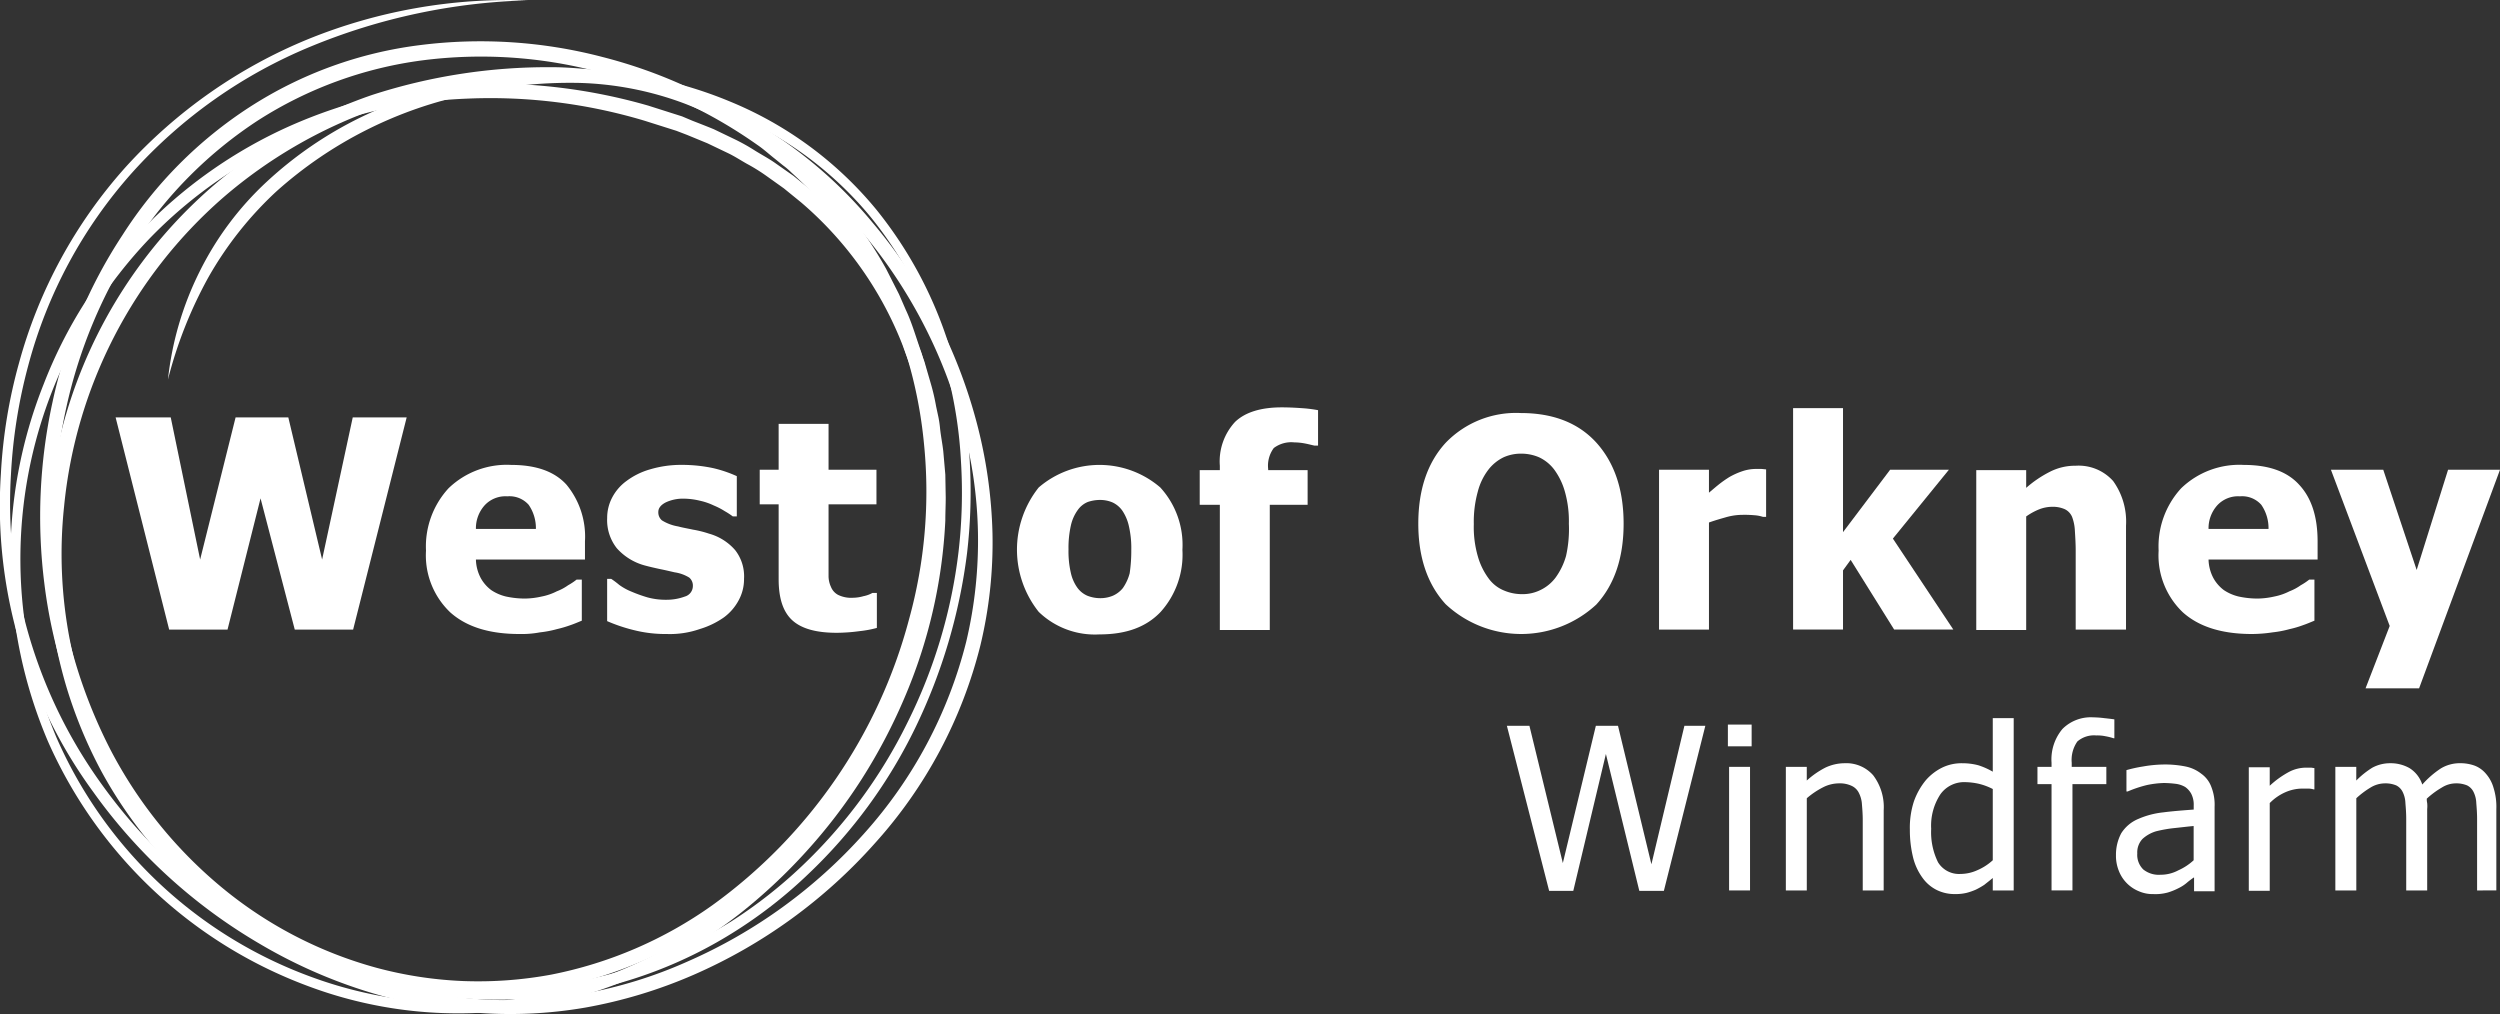 <?xml version="1.0" encoding="UTF-8"?>
<svg xmlns="http://www.w3.org/2000/svg" width="285.724" height="115.893" viewBox="0 0 285.724 115.893">
  <rect x="0" y="0" width="285.724" height="115.893" fill="#333333" stroke="none"/>
  <g id="download" transform="translate(0.021 -0.008)">
    <g id="Group_521" data-name="Group 521" transform="translate(13.193 46.565)">
      <path id="Path_1234" data-name="Path 1234" d="M61.964,103.7l-6.119,24.247H49.174l-3.911-15-3.773,15H34.819L28.7,103.7H35l3.359,16.241L42.411,103.7h6.027L52.3,119.941,55.8,103.7Z" transform="translate(-28.7 -102.55)" fill="#fff"></path>
      <path id="Path_1235" data-name="Path 1235" d="M116.474,134.824c-3.451,0-6.073-.828-7.913-2.484A8.982,8.982,0,0,1,105.8,125.3a9.822,9.822,0,0,1,2.576-7.131,9.58,9.58,0,0,1,7.177-2.669c2.807,0,4.923.736,6.3,2.254a9.324,9.324,0,0,1,2.116,6.487v2.07H111.505a4.777,4.777,0,0,0,.552,2.116,4.332,4.332,0,0,0,1.2,1.38,5.165,5.165,0,0,0,1.7.736,10.285,10.285,0,0,0,2.116.23,8.884,8.884,0,0,0,1.932-.23,6.519,6.519,0,0,0,1.748-.6,5.736,5.736,0,0,0,1.288-.69,6.963,6.963,0,0,0,.966-.644h.6v4.693c-.46.184-.874.368-1.288.506a13.522,13.522,0,0,1-1.564.46,12,12,0,0,1-1.932.368A11.265,11.265,0,0,1,116.474,134.824Zm1.886-12.008a4.685,4.685,0,0,0-.828-2.761,2.932,2.932,0,0,0-2.438-.966,3.232,3.232,0,0,0-2.576,1.012,3.916,3.916,0,0,0-1.012,2.715Z" transform="translate(-70.327 -108.921)" fill="#fff"></path>
      <path id="Path_1236" data-name="Path 1236" d="M157.609,134.824a14.724,14.724,0,0,1-3.819-.46,18.726,18.726,0,0,1-2.991-1.012V128.52h.46a9.56,9.56,0,0,1,.92.69,6.587,6.587,0,0,0,1.426.782,16.288,16.288,0,0,0,1.794.644,7.944,7.944,0,0,0,2.162.276,5.992,5.992,0,0,0,2.116-.368,1.255,1.255,0,0,0,.92-1.2,1.188,1.188,0,0,0-.414-.966,4.32,4.32,0,0,0-1.656-.6c-.414-.092-.966-.23-1.656-.368-.644-.138-1.242-.276-1.748-.414a6.549,6.549,0,0,1-3.221-1.978,5.177,5.177,0,0,1-1.1-3.451,4.989,4.989,0,0,1,.552-2.3,5.479,5.479,0,0,1,1.656-1.932,8.312,8.312,0,0,1,2.715-1.334,12.383,12.383,0,0,1,3.635-.506,17.09,17.09,0,0,1,3.543.368,14.333,14.333,0,0,1,2.715.92v4.6h-.46a8.109,8.109,0,0,0-.92-.6,8,8,0,0,0-1.242-.644,7.339,7.339,0,0,0-1.61-.552,7.993,7.993,0,0,0-1.794-.23,4.609,4.609,0,0,0-2.07.414c-.552.276-.874.644-.874,1.1a1.188,1.188,0,0,0,.414.966,5.042,5.042,0,0,0,1.84.69c.506.138,1.058.23,1.7.368a11.962,11.962,0,0,1,1.84.46,6.109,6.109,0,0,1,2.991,1.886,4.871,4.871,0,0,1,1.012,3.267,5.034,5.034,0,0,1-.6,2.438,5.834,5.834,0,0,1-1.7,1.978,9.624,9.624,0,0,1-2.761,1.334A10.358,10.358,0,0,1,157.609,134.824Z" transform="translate(-94.623 -108.921)" fill="#fff"></path>
      <path id="Path_1237" data-name="Path 1237" d="M197.488,129.179c-2.3,0-4-.46-5.061-1.426s-1.564-2.53-1.564-4.693V114.5H188.7v-3.957h2.162V105.3h5.705v5.245h5.475V114.5h-5.475v8.144a2.939,2.939,0,0,0,.276,1.288,1.769,1.769,0,0,0,.828.92,3.39,3.39,0,0,0,1.7.322,4.453,4.453,0,0,0,1.2-.184,3.38,3.38,0,0,0,1.012-.368h.506v4a12.592,12.592,0,0,1-1.978.368A20.009,20.009,0,0,1,197.488,129.179Z" transform="translate(-115.086 -103.414)" fill="#fff"></path>
      <path id="Path_1238" data-name="Path 1238" d="M271.51,125.208a9.78,9.78,0,0,1-2.484,7.085c-1.656,1.748-3.957,2.576-6.993,2.576a9.234,9.234,0,0,1-6.947-2.576,11.411,11.411,0,0,1,0-14.217,10.655,10.655,0,0,1,13.895,0A9.725,9.725,0,0,1,271.51,125.208Zm-5.843,0a11.2,11.2,0,0,0-.276-2.715,5.132,5.132,0,0,0-.736-1.748,2.823,2.823,0,0,0-1.15-.966,3.584,3.584,0,0,0-1.426-.276,4.337,4.337,0,0,0-1.38.23,2.616,2.616,0,0,0-1.15.92,4.757,4.757,0,0,0-.782,1.748,11.613,11.613,0,0,0-.276,2.761,10.943,10.943,0,0,0,.276,2.715,4.611,4.611,0,0,0,.736,1.656,2.77,2.77,0,0,0,1.15.92,4.053,4.053,0,0,0,1.518.276,3.692,3.692,0,0,0,1.38-.276,3.067,3.067,0,0,0,1.15-.874,5.3,5.3,0,0,0,.782-1.7A17.47,17.47,0,0,0,265.666,125.208Z" transform="translate(-149.586 -108.921)" fill="#fff"></path>
      <path id="Path_1239" data-name="Path 1239" d="M311.573,105.571h-.46c-.23-.046-.552-.138-1.012-.23a6.841,6.841,0,0,0-1.288-.138,3.327,3.327,0,0,0-2.346.644,3.384,3.384,0,0,0-.644,2.392v.138h4.509v3.957h-4.325v14.309H300.3V112.334H298v-3.957h2.3v-.506a6.635,6.635,0,0,1,1.748-5.015c1.15-1.1,2.945-1.656,5.337-1.656.828,0,1.61.046,2.3.092a15.345,15.345,0,0,1,1.84.23v4.049Z" transform="translate(-174.099 -101.2)" fill="#fff"></path>
      <path id="Path_1240" data-name="Path 1240" d="M375.764,115.252c0,3.911-1.058,6.993-3.129,9.248a12.636,12.636,0,0,1-17.207-.046c-2.07-2.254-3.129-5.337-3.129-9.2,0-3.911,1.058-6.993,3.129-9.248a11.157,11.157,0,0,1,8.6-3.4c3.635,0,6.533,1.1,8.6,3.359C374.706,108.259,375.764,111.342,375.764,115.252Zm-6.257,0a12.366,12.366,0,0,0-.46-3.681,7.812,7.812,0,0,0-1.2-2.484,4.618,4.618,0,0,0-1.748-1.426,5.141,5.141,0,0,0-2.024-.414,4.826,4.826,0,0,0-2.024.414,4.888,4.888,0,0,0-1.748,1.426,6.949,6.949,0,0,0-1.2,2.484,12.9,12.9,0,0,0-.46,3.727,11.963,11.963,0,0,0,.46,3.681,7.8,7.8,0,0,0,1.2,2.484,4.069,4.069,0,0,0,1.794,1.426,5.2,5.2,0,0,0,2.07.414,4.547,4.547,0,0,0,2.07-.46,4.7,4.7,0,0,0,1.748-1.426,7.8,7.8,0,0,0,1.2-2.484A13.985,13.985,0,0,0,369.507,115.252Z" transform="translate(-203.416 -101.956)" fill="#fff"></path>
      <path id="Path_1241" data-name="Path 1241" d="M424.43,121.975h-.46a4,4,0,0,0-.966-.184,12.941,12.941,0,0,0-1.38-.046,6.933,6.933,0,0,0-1.886.276c-.644.184-1.288.368-1.932.6v12.238H412.1V116.592h5.705v2.622c.276-.23.644-.552,1.1-.92a12.773,12.773,0,0,1,1.242-.874,8.266,8.266,0,0,1,1.426-.644,4.881,4.881,0,0,1,1.564-.276h.6c.23,0,.414.046.6.046v5.429Z" transform="translate(-235.703 -109.461)" fill="#fff"></path>
      <path id="Path_1242" data-name="Path 1242" d="M463.711,126.7h-6.763l-4.969-7.96-.874,1.2V126.7H445.4V101.4h5.705v14.171l5.383-7.131h6.717l-6.4,7.867Z" transform="translate(-253.682 -101.308)" fill="#fff"></path>
      <path id="Path_1243" data-name="Path 1243" d="M508.015,134.426h-5.751v-9.064c0-.736-.046-1.472-.092-2.208a5.113,5.113,0,0,0-.322-1.61,1.71,1.71,0,0,0-.828-.874,3.362,3.362,0,0,0-1.472-.276,4.117,4.117,0,0,0-1.426.276,7.15,7.15,0,0,0-1.518.828v12.974H490.9V116.206h5.705v2.024a12.869,12.869,0,0,1,2.715-1.84,6.313,6.313,0,0,1,2.945-.69,5.285,5.285,0,0,1,4.279,1.748,7.944,7.944,0,0,1,1.472,5.107Z" transform="translate(-278.248 -109.029)" fill="#fff"></path>
      <path id="Path_1244" data-name="Path 1244" d="M546.874,134.824c-3.451,0-6.073-.828-7.913-2.484A8.982,8.982,0,0,1,536.2,125.3a9.823,9.823,0,0,1,2.576-7.131,9.58,9.58,0,0,1,7.177-2.669c2.807,0,4.923.736,6.3,2.254,1.426,1.518,2.116,3.681,2.116,6.487v2.07H541.905a4.777,4.777,0,0,0,.552,2.116,4.332,4.332,0,0,0,1.2,1.38,5.165,5.165,0,0,0,1.7.736,10.286,10.286,0,0,0,2.116.23,8.884,8.884,0,0,0,1.932-.23,6.52,6.52,0,0,0,1.748-.6,5.736,5.736,0,0,0,1.288-.69,6.96,6.96,0,0,0,.966-.644h.6v4.693c-.46.184-.874.368-1.288.506a11.223,11.223,0,0,1-1.564.46,12,12,0,0,1-1.932.368A16.2,16.2,0,0,1,546.874,134.824Zm1.886-12.008a4.685,4.685,0,0,0-.828-2.761,2.932,2.932,0,0,0-2.438-.966,3.232,3.232,0,0,0-2.576,1.012,3.917,3.917,0,0,0-1.012,2.715Z" transform="translate(-302.706 -108.921)" fill="#fff"></path>
      <path id="Path_1245" data-name="Path 1245" d="M598.324,116.7l-9.248,24.983h-6.119l2.761-7.131L579,116.7h5.981l3.819,11.456,3.589-11.456h5.935Z" transform="translate(-325.814 -109.569)" fill="#fff"></path>
    </g>
    <g id="Group_522" data-name="Group 522" transform="translate(-0.021 0.008)">
      <path id="Path_1246" data-name="Path 1246" d="M75.047,24.982a61.39,61.39,0,0,0-20.2-2.53A57.481,57.481,0,0,0,44.727,23.74a53.986,53.986,0,0,0-9.662,3.175A52.227,52.227,0,0,0,18.41,38.508,53.919,53.919,0,0,0,7.46,55.578a52.531,52.531,0,0,0,.368,39.89A50.783,50.783,0,0,0,36.86,122.8a48.26,48.26,0,0,0,20.106,2.9A49.24,49.24,0,0,0,67,123.947a51.053,51.053,0,0,0,9.478-3.819,58.182,58.182,0,0,0,8.6-5.521A60.448,60.448,0,0,0,98.7,99.47a62.649,62.649,0,0,0,4.693-9.064,56.548,56.548,0,0,0,4.463-19.83c0-.828.046-1.7.046-2.53l-.092-2.53-.23-2.53c-.092-.828-.23-1.7-.368-2.53-.046-.414-.138-.828-.184-1.242l-.276-1.242a24.346,24.346,0,0,0-.6-2.484l-.736-2.438-.874-2.392A41.122,41.122,0,0,0,92.944,34.322l-1.978-1.61L88.9,31.239A21.022,21.022,0,0,0,86.733,29.9c-.736-.414-1.426-.874-2.208-1.242l-2.3-1.1-2.346-.966-1.2-.46Zm.506-1.7,3.773,1.2,1.2.506c.828.322,1.656.644,2.438.966l2.392,1.15a22.568,22.568,0,0,1,2.3,1.288c.736.46,1.518.874,2.254,1.38l2.162,1.518,2.024,1.656a43.659,43.659,0,0,1,7.085,7.775,47.286,47.286,0,0,1,4.923,9.294l.92,2.484.736,2.53a23.329,23.329,0,0,1,.6,2.576l.276,1.288a12.4,12.4,0,0,1,.184,1.288c.092.874.276,1.748.368,2.622l.23,2.622.046,2.622c0,.874-.046,1.748-.046,2.622A58.541,58.541,0,0,1,104.723,91a63.317,63.317,0,0,1-4.877,9.248,61.731,61.731,0,0,1-6.349,8.282,62.3,62.3,0,0,1-7.637,7.131,56.868,56.868,0,0,1-8.788,5.613,49.1,49.1,0,0,1-9.708,3.865,51.907,51.907,0,0,1-10.306,1.748,48.9,48.9,0,0,1-20.566-3.037A52.443,52.443,0,0,1,6.862,95.927a53.584,53.584,0,0,1-.506-40.81A52.875,52.875,0,0,1,17.49,37.588,53.961,53.961,0,0,1,34.513,25.58a57.408,57.408,0,0,1,9.938-3.359,60.8,60.8,0,0,1,10.4-1.426A64.4,64.4,0,0,1,75.553,23.28Z" transform="translate(-1.377 -11.183)" fill="#fff"></path>
      <path id="Path_1247" data-name="Path 1247" d="M73.651,13.718A52.448,52.448,0,0,0,53.637,12.43a45.827,45.827,0,0,0-18.772,6.855A48.218,48.218,0,0,0,20.741,33.456,56.359,56.359,0,0,0,12.966,52a58.083,58.083,0,0,0,5.061,39.291,51.06,51.06,0,0,0,12.606,15.6,47.253,47.253,0,0,0,17.759,9.248,45.147,45.147,0,0,0,9.938,1.518,45.85,45.85,0,0,0,10.03-.736A47.546,47.546,0,0,0,86.764,109a58.9,58.9,0,0,0,22.5-32.712,54.7,54.7,0,0,0,1.7-20.06,51.534,51.534,0,0,0-1.932-9.892c-.552-1.61-1.012-3.221-1.7-4.739l-.736-1.748-.276-.552-1.15-2.254a44.648,44.648,0,0,0-5.8-8.19,43.462,43.462,0,0,0-3.543-3.589,8.332,8.332,0,0,0-.966-.828l-.966-.782c-.644-.506-1.288-1.1-1.978-1.564A54.508,54.508,0,0,0,73.651,13.718Zm.46-1.7a56.132,56.132,0,0,1,18.818,8.7A22.75,22.75,0,0,1,95,22.322l1.012.828a8.72,8.72,0,0,1,.966.874c1.242,1.242,2.53,2.392,3.635,3.727a48.228,48.228,0,0,1,6.027,8.512s1.38,2.715,1.472,2.9l.782,1.794c.736,1.564,1.2,3.267,1.794,4.923a55.64,55.64,0,0,1,1.978,10.214A57.657,57.657,0,0,1,110.872,76.7a61.642,61.642,0,0,1-8.65,18.772,58.948,58.948,0,0,1-14.447,14.815,48.96,48.96,0,0,1-19,8.19,46.209,46.209,0,0,1-10.4.782,47.669,47.669,0,0,1-28.709-11.134,53.7,53.7,0,0,1-13.02-16.1,57.417,57.417,0,0,1-6.211-19.784,61.356,61.356,0,0,1,.92-20.7A56.093,56.093,0,0,1,19.361,32.4,48.451,48.451,0,0,1,33.9,17.767a46.476,46.476,0,0,1,19.508-7.085A55.07,55.07,0,0,1,74.111,12.016Z" transform="translate(-5.364 -5.532)" fill="#fff"></path>
      <path id="Path_1248" data-name="Path 1248" d="M69.275,18.08a60.6,60.6,0,0,0-20.06,3.359A54.5,54.5,0,0,0,31.686,31.607,53.776,53.776,0,0,0,13.513,66.9a51.621,51.621,0,0,0,5.659,29.492,47.89,47.89,0,0,0,21.716,20.658,52.1,52.1,0,0,0,19.692,4.831,46.965,46.965,0,0,0,10.168-.46,48.474,48.474,0,0,0,9.846-2.576,52.845,52.845,0,0,0,9.156-4.509,53.434,53.434,0,0,0,8.052-6.3A57.571,57.571,0,0,0,109.9,91.6a59.327,59.327,0,0,0,5.843-19.554,58.72,58.72,0,0,0,.276-10.26,50.364,50.364,0,0,0-1.564-10.122,44.611,44.611,0,0,0-8.88-17.989,41.086,41.086,0,0,0-16.333-11.87,44.963,44.963,0,0,0-9.8-2.761c-1.7-.276-3.359-.506-5.061-.644A47.556,47.556,0,0,0,69.275,18.08Zm.046-1.38c1.748,0,3.5.184,5.2.322,1.7.184,3.451.368,5.153.69A47.378,47.378,0,0,1,89.7,20.657a42.573,42.573,0,0,1,16.655,12.33,47.251,47.251,0,0,1,9.156,18.588,55.15,55.15,0,0,1,1.518,10.306,60.454,60.454,0,0,1-.322,10.4,63.908,63.908,0,0,1-5.889,19.876A57.764,57.764,0,0,1,98.583,108.9a52.576,52.576,0,0,1-8.19,6.441A50.583,50.583,0,0,1,70.977,122.7a52.83,52.83,0,0,1-10.444.506,54.241,54.241,0,0,1-20.244-4.877,49.487,49.487,0,0,1-16.609-12.56,50.56,50.56,0,0,1-5.935-8.65,52.584,52.584,0,0,1-4-9.708A55.01,55.01,0,0,1,30.582,30.227,55.946,55.946,0,0,1,48.709,19.875,65.179,65.179,0,0,1,69.321,16.7Z" transform="translate(-6.188 -9.02)" fill="#fff"></path>
      <path id="Path_1249" data-name="Path 1249" d="M60.26.05A69.87,69.87,0,0,0,35.553,5.3,56.29,56.29,0,0,0,15.08,19.742,53.849,53.849,0,0,0,3.209,41.78,59.71,59.71,0,0,0,1.231,54.249a54.714,54.714,0,0,0,.69,12.56,55.644,55.644,0,0,0,9.8,23,59.993,59.993,0,0,0,18.542,16.793,55.99,55.99,0,0,0,23.787,7.545,49.58,49.58,0,0,0,12.514-.552,51.473,51.473,0,0,0,11.962-3.681,58.444,58.444,0,0,0,20.2-14.631A51.588,51.588,0,0,0,110.41,73.342a49.944,49.944,0,0,0-.46-24.845A56.893,56.893,0,0,0,98.4,26.413,48.943,48.943,0,0,0,78.3,11.875,37.052,37.052,0,0,0,66.1,9.482,51.724,51.724,0,0,0,53.635,10.77,47.344,47.344,0,0,0,31.551,21.9a40.839,40.839,0,0,0-7.729,9.754A49.138,49.138,0,0,0,19.174,43.39a36.286,36.286,0,0,1,3.589-12.284,35.447,35.447,0,0,1,7.729-10.352,44.429,44.429,0,0,1,10.674-7.315A54.712,54.712,0,0,1,53.359,9.206,52.209,52.209,0,0,1,66.2,7.918a39.966,39.966,0,0,1,12.7,2.53,50.849,50.849,0,0,1,20.8,15,58.59,58.59,0,0,1,11.87,22.728,54.679,54.679,0,0,1,1.84,12.79A50.144,50.144,0,0,1,112.02,73.8a52.817,52.817,0,0,1-12.054,22.59,59.6,59.6,0,0,1-20.75,15.045,55.236,55.236,0,0,1-12.33,3.727A50.354,50.354,0,0,1,54,115.716a57.908,57.908,0,0,1-24.385-7.867,61.505,61.505,0,0,1-18.956-17.3A55.4,55.4,0,0,1,.081,54.157,58.6,58.6,0,0,1,2.151,41.5,55.338,55.338,0,0,1,14.343,19.1,57.716,57.716,0,0,1,35.231,4.467,60.869,60.869,0,0,1,60.26.05Z" transform="translate(0.021 -0.008)" fill="#fff"></path>
    </g>
    <g id="Group_523" data-name="Group 523" transform="translate(172.199 81.992)">
      <path id="Path_1250" data-name="Path 1250" d="M396.982,180.3l-4.739,18.864h-2.807l-3.819-15.643-3.727,15.643h-2.761L374.3,180.3h2.577l3.819,15.689,3.773-15.689H387l3.819,15.827L394.59,180.3Z" transform="translate(-374.3 -179.334)" fill="#fff"></path>
      <path id="Path_1251" data-name="Path 1251" d="M431.915,182.484H429.2V180h2.715Zm-.184,16.471h-2.392V184.831h2.392Z" transform="translate(-403.941 -179.172)" fill="#fff"></path>
      <path id="Path_1252" data-name="Path 1252" d="M454.78,204.139h-2.392v-8.052c0-.644-.046-1.242-.092-1.794a3.292,3.292,0,0,0-.368-1.334,1.711,1.711,0,0,0-.828-.782,3.148,3.148,0,0,0-1.426-.276,4.029,4.029,0,0,0-1.84.46,9.248,9.248,0,0,0-1.84,1.242v10.536H443.6V190.014h2.392v1.564a9.8,9.8,0,0,1,2.116-1.472,5.178,5.178,0,0,1,2.208-.506,4.077,4.077,0,0,1,3.267,1.38,6.024,6.024,0,0,1,1.2,4Z" transform="translate(-411.716 -184.355)" fill="#fff"></path>
      <path id="Path_1253" data-name="Path 1253" d="M486.27,198.092h-2.392v-1.426c-.368.322-.69.552-.966.782a9.022,9.022,0,0,1-.966.552,7.151,7.151,0,0,1-1.058.368,5.26,5.26,0,0,1-1.288.138,4.607,4.607,0,0,1-2.116-.46,4.439,4.439,0,0,1-1.656-1.426,6.637,6.637,0,0,1-1.058-2.3,13.084,13.084,0,0,1-.368-3.175,9.713,9.713,0,0,1,.46-3.221,8.047,8.047,0,0,1,1.334-2.392,5.971,5.971,0,0,1,1.886-1.472,5.075,5.075,0,0,1,2.3-.506,7.174,7.174,0,0,1,1.84.23,8.359,8.359,0,0,1,1.656.736V178.4h2.392Zm-2.392-3.451V186.5a7,7,0,0,0-1.61-.6,7.621,7.621,0,0,0-1.518-.184,3.331,3.331,0,0,0-2.853,1.38,6.531,6.531,0,0,0-1.058,3.957,7.759,7.759,0,0,0,.782,3.819,2.813,2.813,0,0,0,2.577,1.334,4.659,4.659,0,0,0,1.886-.414A6.267,6.267,0,0,0,483.878,194.641Z" transform="translate(-428.345 -178.308)" fill="#fff"></path>
      <path id="Path_1254" data-name="Path 1254" d="M514.934,180.592H514.8a6.589,6.589,0,0,0-.92-.23,4.487,4.487,0,0,0-1.058-.092,2.9,2.9,0,0,0-2.162.69,3.689,3.689,0,0,0-.644,2.438v.46h3.957v1.978H510.1v12.146H507.71V185.837H506.1v-1.978h1.61v-.46a5.42,5.42,0,0,1,1.242-3.865,4.575,4.575,0,0,1,3.5-1.334,11.315,11.315,0,0,1,1.288.092c.414.046.828.092,1.15.138v2.162Z" transform="translate(-445.46 -178.2)" fill="#fff"></path>
      <path id="Path_1255" data-name="Path 1255" d="M534.48,202.828c-.184.138-.46.322-.782.6a4.419,4.419,0,0,1-.92.6,7.054,7.054,0,0,1-1.242.506,5.292,5.292,0,0,1-1.656.184,3.944,3.944,0,0,1-1.656-.322,4.123,4.123,0,0,1-2.3-2.346,4.609,4.609,0,0,1-.322-1.794,5.217,5.217,0,0,1,.6-2.484,4.222,4.222,0,0,1,1.978-1.656,9.62,9.62,0,0,1,2.807-.736c1.058-.138,2.254-.23,3.5-.322v-.46a2.742,2.742,0,0,0-.276-1.334,2.291,2.291,0,0,0-.69-.782,2.85,2.85,0,0,0-1.1-.368,12.154,12.154,0,0,0-1.334-.092,10.9,10.9,0,0,0-1.932.23,13.818,13.818,0,0,0-2.208.736H526.8v-2.438a15.464,15.464,0,0,1,1.886-.414,14.576,14.576,0,0,1,2.438-.23,11.852,11.852,0,0,1,2.438.23,4.279,4.279,0,0,1,1.794.828,3.2,3.2,0,0,1,1.15,1.518,5.518,5.518,0,0,1,.368,2.254v9.662h-2.346v-1.564Zm0-1.978v-3.911c-.552.046-1.288.138-2.162.23a15.145,15.145,0,0,0-2.116.368,3.966,3.966,0,0,0-1.564.874,2.225,2.225,0,0,0-.6,1.656,2.328,2.328,0,0,0,.69,1.84,2.83,2.83,0,0,0,1.978.6,4.259,4.259,0,0,0,2.024-.506A6.4,6.4,0,0,0,534.48,200.85Z" transform="translate(-455.989 -184.517)" fill="#fff"></path>
      <path id="Path_1256" data-name="Path 1256" d="M566.145,193.13h-.138a2.308,2.308,0,0,0-.552-.092h-.736a4.872,4.872,0,0,0-1.932.414,5.732,5.732,0,0,0-1.794,1.242v10.03H558.6V190.6h2.392v2.116a10.516,10.516,0,0,1,2.254-1.61,4.209,4.209,0,0,1,1.886-.46h.552c.138,0,.276.046.414.046v2.438Z" transform="translate(-473.806 -184.895)" fill="#fff"></path>
      <path id="Path_1257" data-name="Path 1257" d="M596.3,204.139v-8.19c0-.644-.046-1.242-.092-1.794a3.1,3.1,0,0,0-.322-1.288,1.629,1.629,0,0,0-.736-.736,3.228,3.228,0,0,0-1.288-.23,3.038,3.038,0,0,0-1.564.46,9.95,9.95,0,0,0-1.748,1.288,2.063,2.063,0,0,0,.046.506,3.424,3.424,0,0,1,0,.69v9.294H588.2v-8.19c0-.644-.046-1.242-.092-1.794a3.1,3.1,0,0,0-.322-1.288,1.629,1.629,0,0,0-.736-.736,3.228,3.228,0,0,0-1.288-.23,3.192,3.192,0,0,0-1.61.46,9.717,9.717,0,0,0-1.656,1.242v10.536H580.1V190.014h2.392v1.564a9.9,9.9,0,0,1,1.84-1.472,4.259,4.259,0,0,1,2.024-.506,4.371,4.371,0,0,1,2.208.552,3.47,3.47,0,0,1,1.472,1.886,10.581,10.581,0,0,1,2.116-1.84,4.2,4.2,0,0,1,2.208-.6,4.812,4.812,0,0,1,1.656.276,3.174,3.174,0,0,1,1.288.92,4.165,4.165,0,0,1,.874,1.61,7.277,7.277,0,0,1,.322,2.438v9.294Z" transform="translate(-485.414 -184.355)" fill="#fff"></path>
    </g>
  </g>
</svg>
